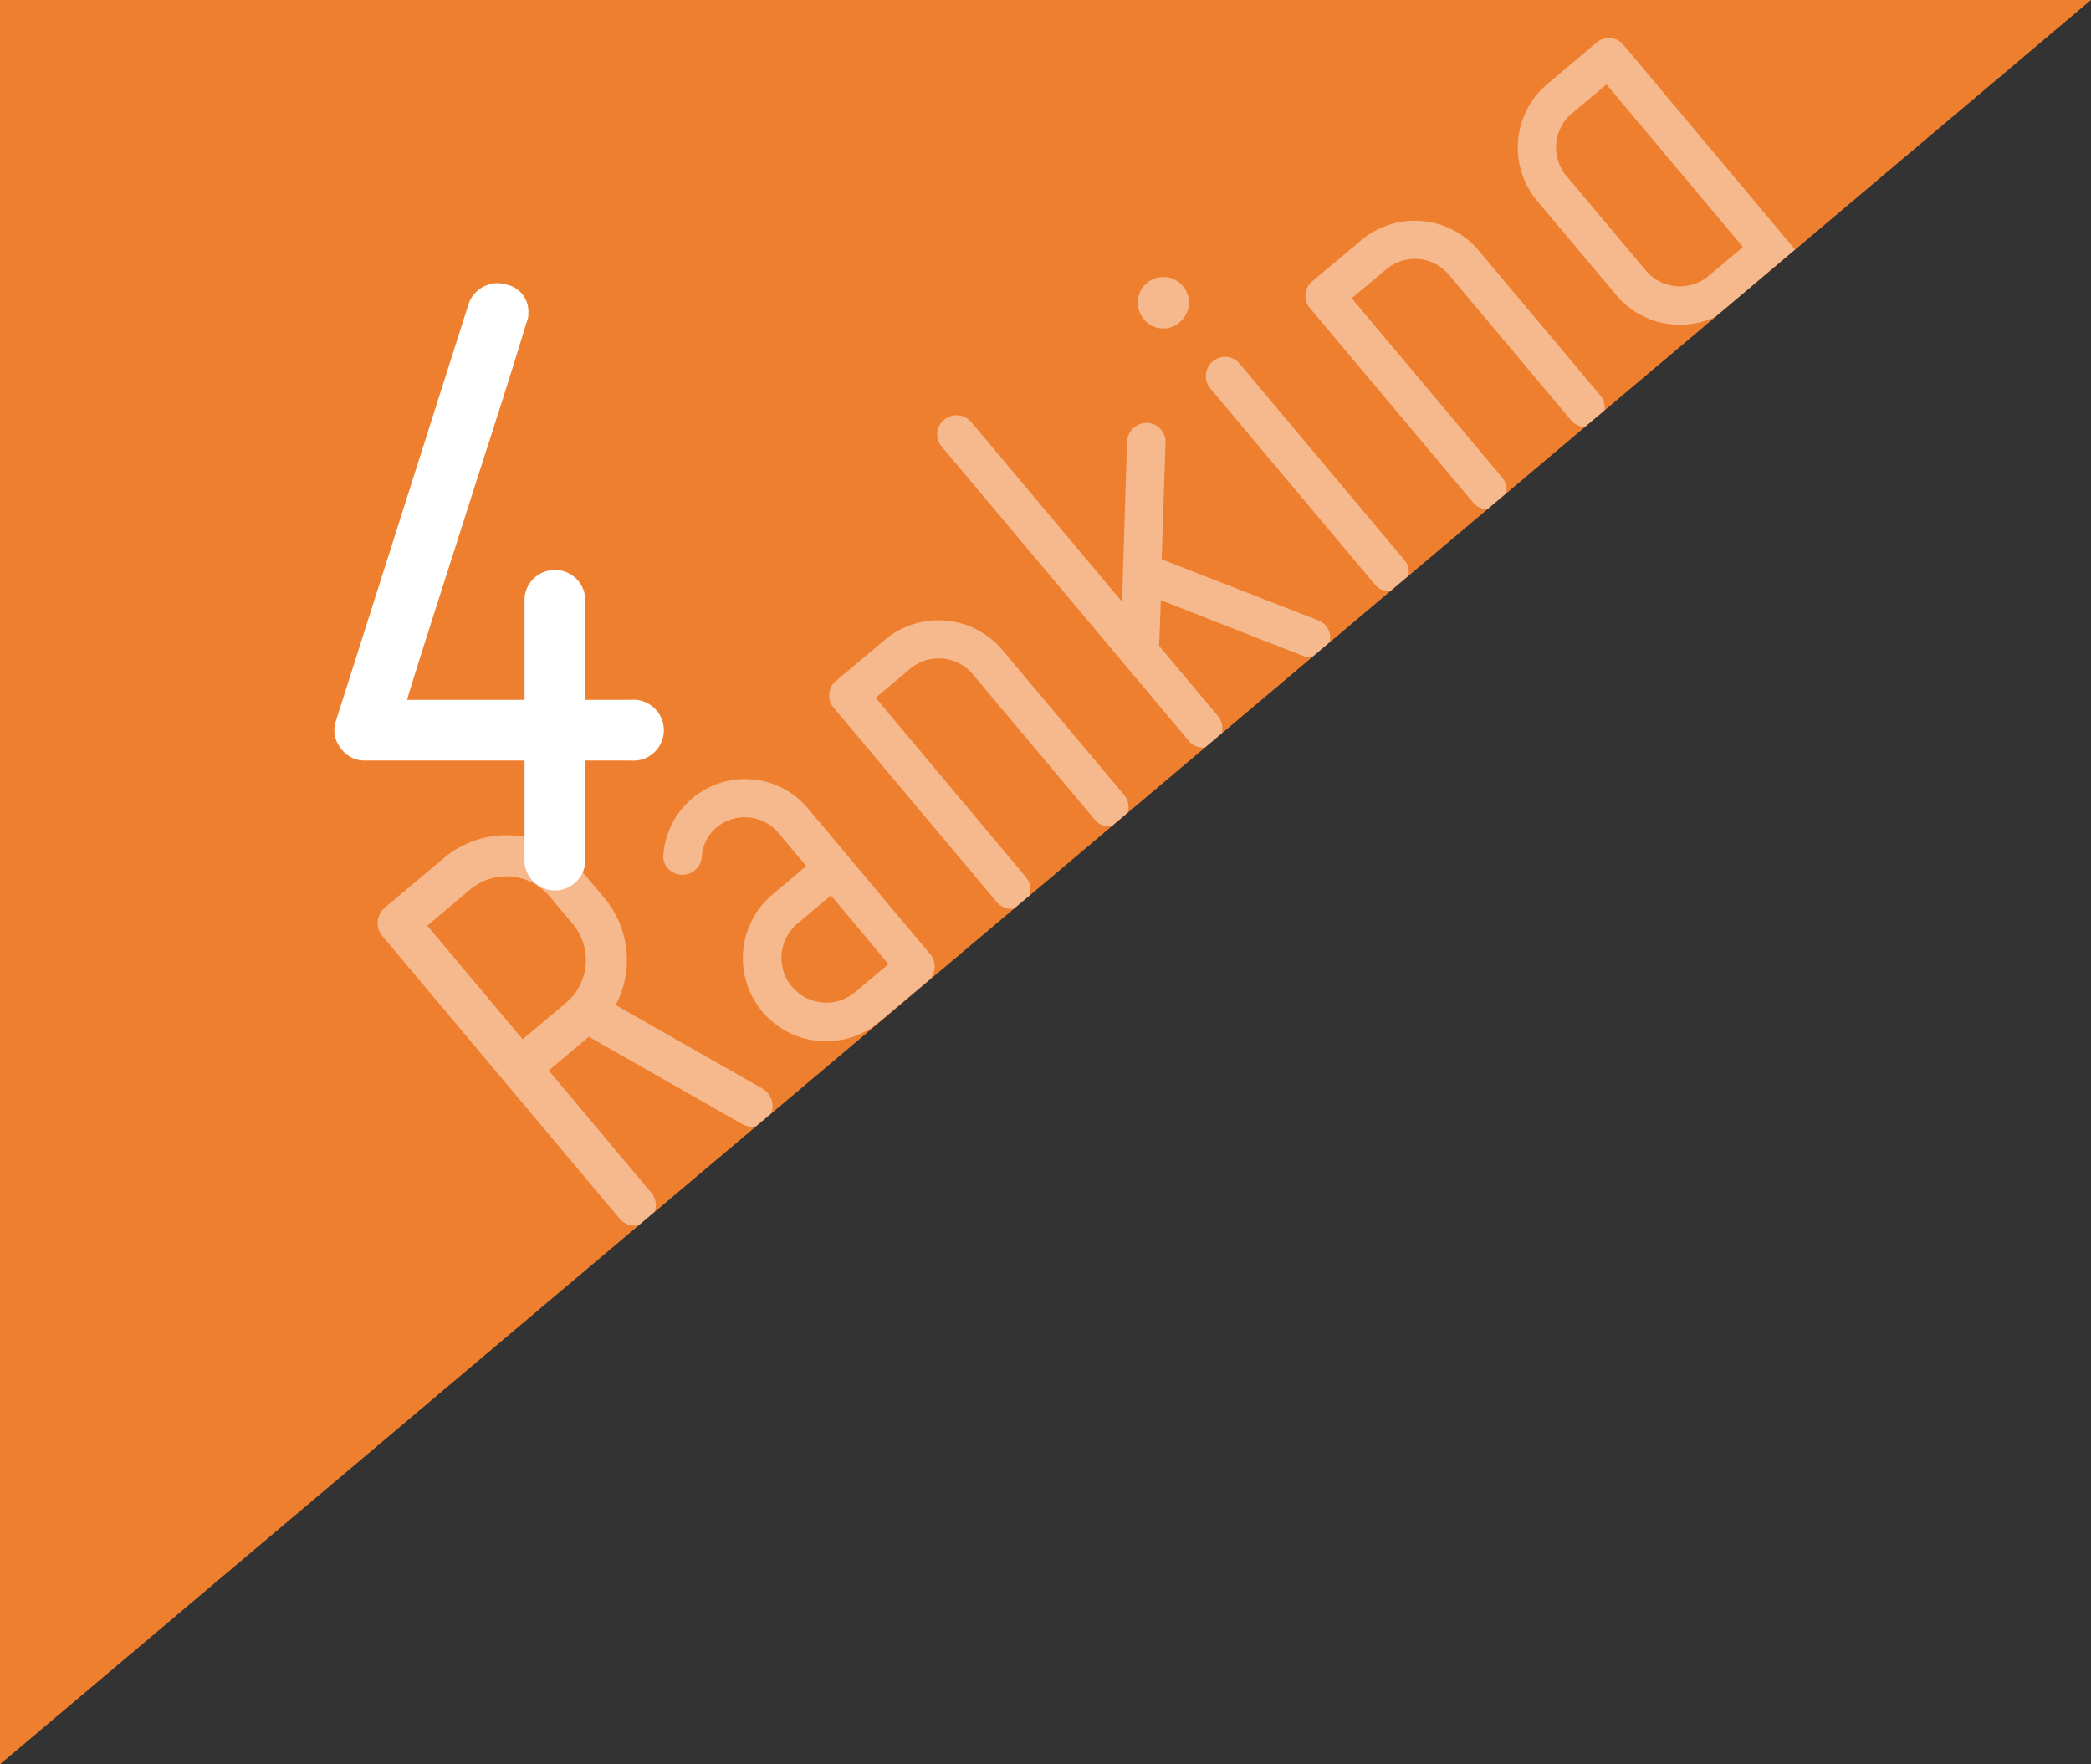 <svg xmlns="http://www.w3.org/2000/svg" xmlns:xlink="http://www.w3.org/1999/xlink" viewBox="0 0 68.655 57.927"><rect x="0" y="0" width="68.655" height="57.927" fill="#333333" stroke="none"/><defs><style>.a{fill:none;}.b{fill:#ed7f2f;}.c{clip-path:url(#a);}.d{opacity:0.45;}.e{fill:#fff;}</style><clipPath id="a"><polygon class="a" points="0 57.927 0 0 68.655 0 0 57.927"/></clipPath></defs><title>rank4</title><polygon class="b" points="0 57.927 0 0 68.655 0 0 57.927"/><g class="c"><g class="d"><path class="e" d="M20.216,33l4.827,2.747a.671.671,0,0,1-.669,1.163l-5.039-2.87-1.319,1.107,3.347,3.989a.638.638,0,0,1-.083.946A.662.662,0,0,1,20.334,40L12.56,30.739a.663.663,0,0,1,.083-.946l1.93-1.62a3.19,3.19,0,0,1,4.5.393l.756.9A3.172,3.172,0,0,1,20.216,33ZM18.8,30.33l-.756-.9a1.851,1.851,0,0,0-2.6-.228l-1.415,1.189,3.131,3.731,1.415-1.188A1.839,1.839,0,0,0,18.8,30.33Z"/><path class="e" d="M25.556,27.344a1.448,1.448,0,0,0-1.527-.447,1.377,1.377,0,0,0-.987,1.241.614.614,0,0,1-.233.441.641.641,0,0,1-.886-.077.545.545,0,0,1-.14-.459,2.691,2.691,0,0,1,4.738-1.509l4.021,4.793a.633.633,0,0,1-.077.889l-1.608,1.349a2.73,2.73,0,0,1-3.51-4.182l1.126-.946ZM28.047,32.6l1.126-.946L27.283,29.4l-1.126.946a1.47,1.47,0,0,0,1.89,2.251Z"/><path class="e" d="M32.72,29.609,27.376,23.24a.619.619,0,0,1,.077-.888L29.062,21a2.737,2.737,0,0,1,3.845.337l4,4.761a.629.629,0,0,1-.078.886.617.617,0,0,1-.887-.077l-3.995-4.761a1.46,1.46,0,0,0-2.07-.181l-1.126.945L33.685,28.8a.63.63,0,0,1-.077.886A.617.617,0,0,1,32.72,29.609Z"/><path class="e" d="M43.624,21.174a.62.62,0,0,1-.809.375l-4.7-1.841-.056,1.5,1.929,2.3a.631.631,0,0,1-.077.887.616.616,0,0,1-.887-.078l-8.1-9.65a.617.617,0,0,1,.078-.887.632.632,0,0,1,.887.077l4.952,5.9.163-5.262a.653.653,0,0,1,.665-.612.628.628,0,0,1,.6.648l-.127,3.834,5.131,2A.6.6,0,0,1,43.624,21.174Z"/><path class="e" d="M37.555,10.477a.84.84,0,1,1,1.183.1A.816.816,0,0,1,37.555,10.477Zm8.472,8.789a.632.632,0,0,1-.888-.078l-5.4-6.433a.631.631,0,0,1,.078-.888.619.619,0,0,1,.887.078l5.4,6.434A.618.618,0,0,1,46.027,19.266Z"/><path class="e" d="M48.357,16.488l-5.345-6.369a.617.617,0,0,1,.078-.887L44.7,7.883a2.735,2.735,0,0,1,3.845.336l3.995,4.76a.632.632,0,0,1-.077.888.618.618,0,0,1-.888-.078L47.578,9.028a1.46,1.46,0,0,0-2.07-.18l-1.126.944,4.939,5.887a.631.631,0,0,1-.077.887A.616.616,0,0,1,48.357,16.488Z"/><path class="e" d="M53.066,9.686,50.474,6.6a2.725,2.725,0,0,1,.337-3.846L52.419,1.4a.62.62,0,0,1,.888.077L60,9.458a2.7,2.7,0,0,1,.333,3.011,2.763,2.763,0,0,1-2.662,1.466.616.616,0,0,1-.441-.233.528.528,0,0,1-.126-.442.606.606,0,0,1,.217-.429.615.615,0,0,1,.475-.152,1.465,1.465,0,0,0,1.239-2.411l-1-1.189-1.126.944A2.723,2.723,0,0,1,53.066,9.686Zm-1.626-3.9,2.591,3.088a1.462,1.462,0,0,0,2.071.182l1.125-.945-4.48-5.34-1.126.945A1.46,1.46,0,0,0,51.44,5.788Z"/></g></g><path class="e" d="M11.187,24.565a.94.94,0,0,1-.156-.9L15.387,9.974a1.009,1.009,0,0,1,1.276-.623.9.9,0,0,1,.684.934.675.675,0,0,1-.062.311c-.591,1.96-1.182,3.764-1.711,5.414-.9,2.831-1.9,5.911-2.209,6.968h3.858v-3.36a1,1,0,0,1,1.991,0v3.36h1.493a1,1,0,1,1,0,1.992H19.214v3.36a1,1,0,0,1-1.991,0V24.97H12A.946.946,0,0,1,11.187,24.565Z"/></svg>